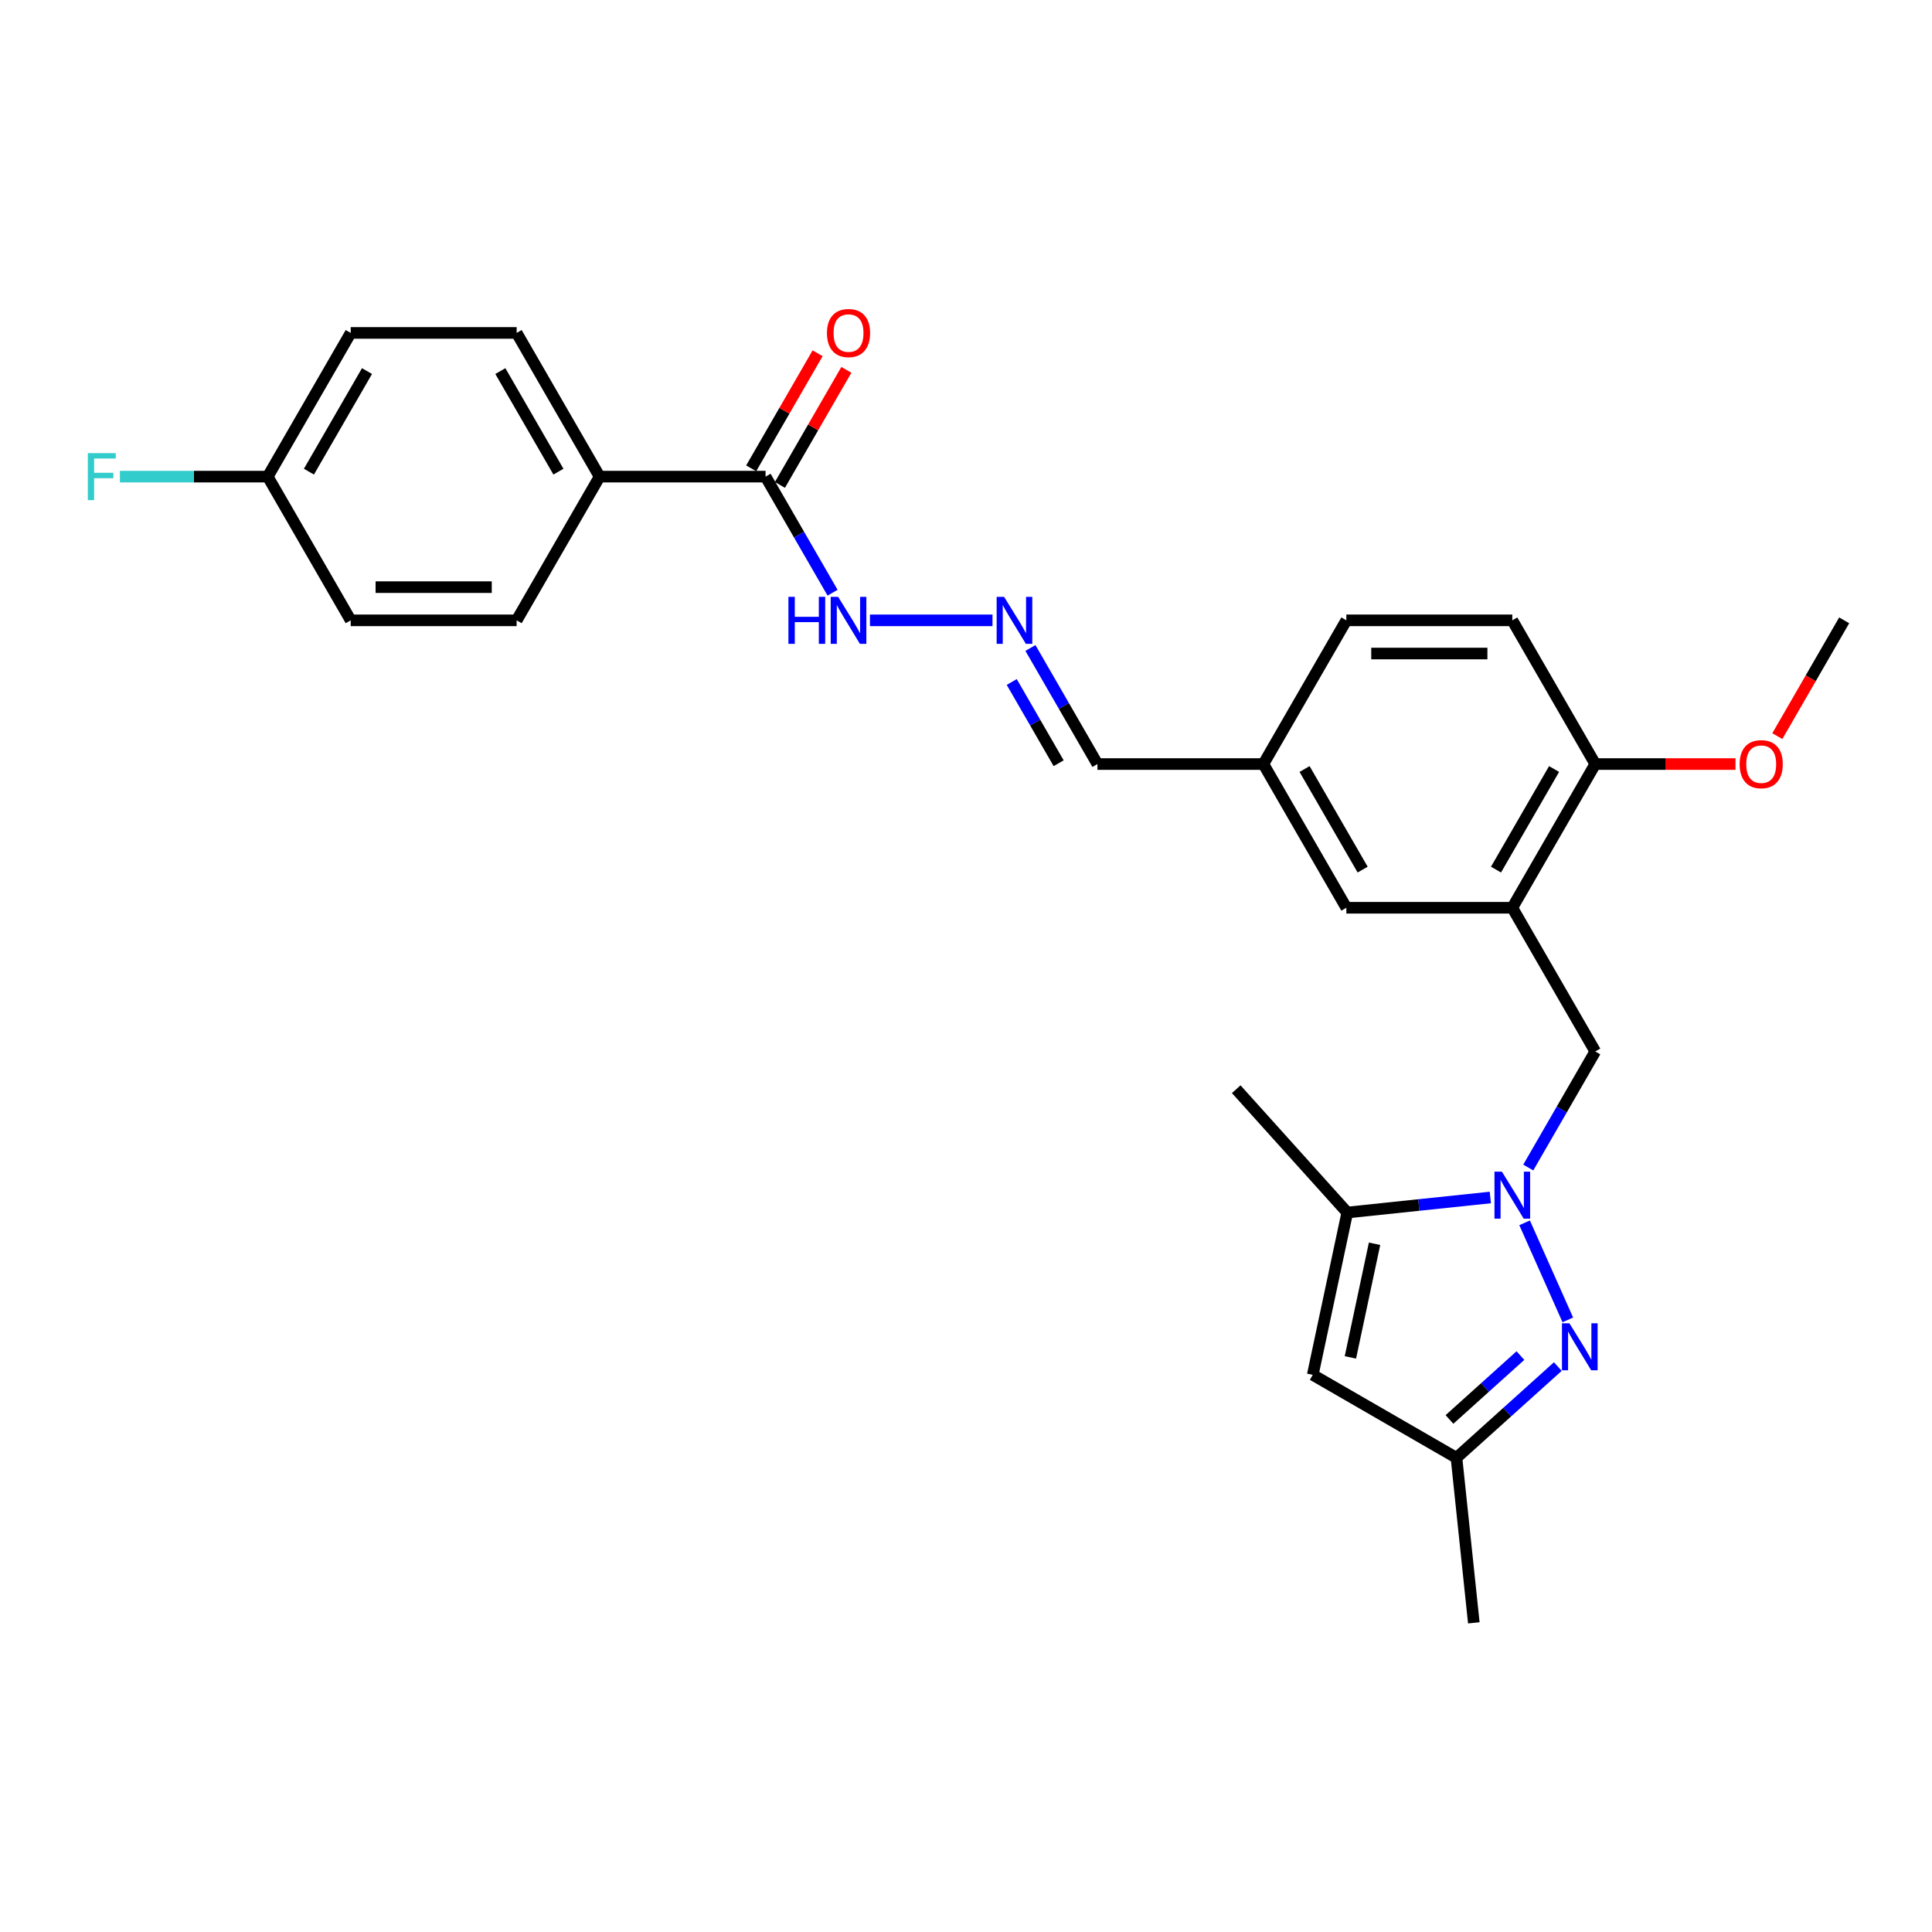 <?xml version='1.0' encoding='iso-8859-1'?>
<svg version='1.1' baseProfile='full'
              xmlns='http://www.w3.org/2000/svg'
                      xmlns:rdkit='http://www.rdkit.org/xml'
                      xmlns:xlink='http://www.w3.org/1999/xlink'
                  xml:space='preserve'
width='1000px' height='1000px' viewBox='0 0 1000 1000'>
<!-- END OF HEADER -->
<rect style='opacity:1.0;fill:#FFFFFF;stroke:none' width='1000' height='1000' x='0' y='0'> </rect>
<path class='bond-0' d='M 789.134,632.932 L 811.501,683.17' style='fill:none;fill-rule:evenodd;stroke:#0000FF;stroke-width:6px;stroke-linecap:butt;stroke-linejoin:miter;stroke-opacity:1' />
<path class='bond-1' d='M 771.391,619.818 L 734.366,623.709' style='fill:none;fill-rule:evenodd;stroke:#0000FF;stroke-width:6px;stroke-linecap:butt;stroke-linejoin:miter;stroke-opacity:1' />
<path class='bond-1' d='M 734.366,623.709 L 697.342,627.601' style='fill:none;fill-rule:evenodd;stroke:#000000;stroke-width:6px;stroke-linecap:butt;stroke-linejoin:miter;stroke-opacity:1' />
<path class='bond-4' d='M 791.024,604.313 L 808.366,574.276' style='fill:none;fill-rule:evenodd;stroke:#0000FF;stroke-width:6px;stroke-linecap:butt;stroke-linejoin:miter;stroke-opacity:1' />
<path class='bond-4' d='M 808.366,574.276 L 825.708,544.238' style='fill:none;fill-rule:evenodd;stroke:#000000;stroke-width:6px;stroke-linecap:butt;stroke-linejoin:miter;stroke-opacity:1' />
<path class='bond-5' d='M 806.326,707.328 L 780.097,730.944' style='fill:none;fill-rule:evenodd;stroke:#0000FF;stroke-width:6px;stroke-linecap:butt;stroke-linejoin:miter;stroke-opacity:1' />
<path class='bond-5' d='M 780.097,730.944 L 753.868,754.561' style='fill:none;fill-rule:evenodd;stroke:#000000;stroke-width:6px;stroke-linecap:butt;stroke-linejoin:miter;stroke-opacity:1' />
<path class='bond-5' d='M 786.963,701.647 L 768.603,718.178' style='fill:none;fill-rule:evenodd;stroke:#0000FF;stroke-width:6px;stroke-linecap:butt;stroke-linejoin:miter;stroke-opacity:1' />
<path class='bond-5' d='M 768.603,718.178 L 750.242,734.71' style='fill:none;fill-rule:evenodd;stroke:#000000;stroke-width:6px;stroke-linecap:butt;stroke-linejoin:miter;stroke-opacity:1' />
<path class='bond-2' d='M 697.342,627.601 L 679.484,711.615' style='fill:none;fill-rule:evenodd;stroke:#000000;stroke-width:6px;stroke-linecap:butt;stroke-linejoin:miter;stroke-opacity:1' />
<path class='bond-2' d='M 711.466,643.774 L 698.966,702.584' style='fill:none;fill-rule:evenodd;stroke:#000000;stroke-width:6px;stroke-linecap:butt;stroke-linejoin:miter;stroke-opacity:1' />
<path class='bond-24' d='M 697.342,627.601 L 639.87,563.771' style='fill:none;fill-rule:evenodd;stroke:#000000;stroke-width:6px;stroke-linecap:butt;stroke-linejoin:miter;stroke-opacity:1' />
<path class='bond-27' d='M 679.484,711.615 L 753.868,754.561' style='fill:none;fill-rule:evenodd;stroke:#000000;stroke-width:6px;stroke-linecap:butt;stroke-linejoin:miter;stroke-opacity:1' />
<path class='bond-3' d='M 782.763,469.854 L 825.708,544.238' style='fill:none;fill-rule:evenodd;stroke:#000000;stroke-width:6px;stroke-linecap:butt;stroke-linejoin:miter;stroke-opacity:1' />
<path class='bond-8' d='M 782.763,469.854 L 825.708,395.47' style='fill:none;fill-rule:evenodd;stroke:#000000;stroke-width:6px;stroke-linecap:butt;stroke-linejoin:miter;stroke-opacity:1' />
<path class='bond-8' d='M 774.328,450.108 L 804.39,398.039' style='fill:none;fill-rule:evenodd;stroke:#000000;stroke-width:6px;stroke-linecap:butt;stroke-linejoin:miter;stroke-opacity:1' />
<path class='bond-10' d='M 782.763,469.854 L 696.871,469.854' style='fill:none;fill-rule:evenodd;stroke:#000000;stroke-width:6px;stroke-linecap:butt;stroke-linejoin:miter;stroke-opacity:1' />
<path class='bond-25' d='M 753.868,754.561 L 762.846,839.981' style='fill:none;fill-rule:evenodd;stroke:#000000;stroke-width:6px;stroke-linecap:butt;stroke-linejoin:miter;stroke-opacity:1' />
<path class='bond-6' d='M 396.252,246.702 L 413.594,276.74' style='fill:none;fill-rule:evenodd;stroke:#000000;stroke-width:6px;stroke-linecap:butt;stroke-linejoin:miter;stroke-opacity:1' />
<path class='bond-6' d='M 413.594,276.74 L 430.936,306.777' style='fill:none;fill-rule:evenodd;stroke:#0000FF;stroke-width:6px;stroke-linecap:butt;stroke-linejoin:miter;stroke-opacity:1' />
<path class='bond-9' d='M 396.252,246.702 L 310.361,246.702' style='fill:none;fill-rule:evenodd;stroke:#000000;stroke-width:6px;stroke-linecap:butt;stroke-linejoin:miter;stroke-opacity:1' />
<path class='bond-12' d='M 403.69,250.997 L 420.884,221.217' style='fill:none;fill-rule:evenodd;stroke:#000000;stroke-width:6px;stroke-linecap:butt;stroke-linejoin:miter;stroke-opacity:1' />
<path class='bond-12' d='M 420.884,221.217 L 438.077,191.438' style='fill:none;fill-rule:evenodd;stroke:#FF0000;stroke-width:6px;stroke-linecap:butt;stroke-linejoin:miter;stroke-opacity:1' />
<path class='bond-12' d='M 388.813,242.408 L 406.007,212.628' style='fill:none;fill-rule:evenodd;stroke:#000000;stroke-width:6px;stroke-linecap:butt;stroke-linejoin:miter;stroke-opacity:1' />
<path class='bond-12' d='M 406.007,212.628 L 423.2,182.848' style='fill:none;fill-rule:evenodd;stroke:#FF0000;stroke-width:6px;stroke-linecap:butt;stroke-linejoin:miter;stroke-opacity:1' />
<path class='bond-7' d='M 533.35,335.396 L 550.692,365.433' style='fill:none;fill-rule:evenodd;stroke:#0000FF;stroke-width:6px;stroke-linecap:butt;stroke-linejoin:miter;stroke-opacity:1' />
<path class='bond-7' d='M 550.692,365.433 L 568.035,395.47' style='fill:none;fill-rule:evenodd;stroke:#000000;stroke-width:6px;stroke-linecap:butt;stroke-linejoin:miter;stroke-opacity:1' />
<path class='bond-7' d='M 523.676,352.996 L 535.816,374.022' style='fill:none;fill-rule:evenodd;stroke:#0000FF;stroke-width:6px;stroke-linecap:butt;stroke-linejoin:miter;stroke-opacity:1' />
<path class='bond-7' d='M 535.816,374.022 L 547.955,395.048' style='fill:none;fill-rule:evenodd;stroke:#000000;stroke-width:6px;stroke-linecap:butt;stroke-linejoin:miter;stroke-opacity:1' />
<path class='bond-11' d='M 513.717,321.086 L 450.285,321.086' style='fill:none;fill-rule:evenodd;stroke:#0000FF;stroke-width:6px;stroke-linecap:butt;stroke-linejoin:miter;stroke-opacity:1' />
<path class='bond-13' d='M 825.708,395.47 L 782.763,321.086' style='fill:none;fill-rule:evenodd;stroke:#000000;stroke-width:6px;stroke-linecap:butt;stroke-linejoin:miter;stroke-opacity:1' />
<path class='bond-23' d='M 825.708,395.47 L 861.998,395.47' style='fill:none;fill-rule:evenodd;stroke:#000000;stroke-width:6px;stroke-linecap:butt;stroke-linejoin:miter;stroke-opacity:1' />
<path class='bond-23' d='M 861.998,395.47 L 898.287,395.47' style='fill:none;fill-rule:evenodd;stroke:#FF0000;stroke-width:6px;stroke-linecap:butt;stroke-linejoin:miter;stroke-opacity:1' />
<path class='bond-14' d='M 310.361,246.702 L 267.415,172.318' style='fill:none;fill-rule:evenodd;stroke:#000000;stroke-width:6px;stroke-linecap:butt;stroke-linejoin:miter;stroke-opacity:1' />
<path class='bond-14' d='M 289.042,244.134 L 258.98,192.065' style='fill:none;fill-rule:evenodd;stroke:#000000;stroke-width:6px;stroke-linecap:butt;stroke-linejoin:miter;stroke-opacity:1' />
<path class='bond-15' d='M 310.361,246.702 L 267.415,321.086' style='fill:none;fill-rule:evenodd;stroke:#000000;stroke-width:6px;stroke-linecap:butt;stroke-linejoin:miter;stroke-opacity:1' />
<path class='bond-17' d='M 696.871,469.854 L 653.926,395.47' style='fill:none;fill-rule:evenodd;stroke:#000000;stroke-width:6px;stroke-linecap:butt;stroke-linejoin:miter;stroke-opacity:1' />
<path class='bond-17' d='M 705.306,450.108 L 675.244,398.039' style='fill:none;fill-rule:evenodd;stroke:#000000;stroke-width:6px;stroke-linecap:butt;stroke-linejoin:miter;stroke-opacity:1' />
<path class='bond-28' d='M 782.763,321.086 L 696.871,321.086' style='fill:none;fill-rule:evenodd;stroke:#000000;stroke-width:6px;stroke-linecap:butt;stroke-linejoin:miter;stroke-opacity:1' />
<path class='bond-28' d='M 769.879,338.265 L 709.755,338.265' style='fill:none;fill-rule:evenodd;stroke:#000000;stroke-width:6px;stroke-linecap:butt;stroke-linejoin:miter;stroke-opacity:1' />
<path class='bond-20' d='M 267.415,172.318 L 181.524,172.318' style='fill:none;fill-rule:evenodd;stroke:#000000;stroke-width:6px;stroke-linecap:butt;stroke-linejoin:miter;stroke-opacity:1' />
<path class='bond-21' d='M 267.415,321.086 L 181.524,321.086' style='fill:none;fill-rule:evenodd;stroke:#000000;stroke-width:6px;stroke-linecap:butt;stroke-linejoin:miter;stroke-opacity:1' />
<path class='bond-21' d='M 254.531,303.908 L 194.407,303.908' style='fill:none;fill-rule:evenodd;stroke:#000000;stroke-width:6px;stroke-linecap:butt;stroke-linejoin:miter;stroke-opacity:1' />
<path class='bond-16' d='M 568.035,395.47 L 653.926,395.47' style='fill:none;fill-rule:evenodd;stroke:#000000;stroke-width:6px;stroke-linecap:butt;stroke-linejoin:miter;stroke-opacity:1' />
<path class='bond-19' d='M 653.926,395.47 L 696.871,321.086' style='fill:none;fill-rule:evenodd;stroke:#000000;stroke-width:6px;stroke-linecap:butt;stroke-linejoin:miter;stroke-opacity:1' />
<path class='bond-18' d='M 138.578,246.702 L 181.524,321.086' style='fill:none;fill-rule:evenodd;stroke:#000000;stroke-width:6px;stroke-linecap:butt;stroke-linejoin:miter;stroke-opacity:1' />
<path class='bond-22' d='M 138.578,246.702 L 100.322,246.702' style='fill:none;fill-rule:evenodd;stroke:#000000;stroke-width:6px;stroke-linecap:butt;stroke-linejoin:miter;stroke-opacity:1' />
<path class='bond-22' d='M 100.322,246.702 L 62.066,246.702' style='fill:none;fill-rule:evenodd;stroke:#33CCCC;stroke-width:6px;stroke-linecap:butt;stroke-linejoin:miter;stroke-opacity:1' />
<path class='bond-29' d='M 138.578,246.702 L 181.524,172.318' style='fill:none;fill-rule:evenodd;stroke:#000000;stroke-width:6px;stroke-linecap:butt;stroke-linejoin:miter;stroke-opacity:1' />
<path class='bond-29' d='M 159.897,244.134 L 189.959,192.065' style='fill:none;fill-rule:evenodd;stroke:#000000;stroke-width:6px;stroke-linecap:butt;stroke-linejoin:miter;stroke-opacity:1' />
<path class='bond-26' d='M 919.941,381.023 L 937.243,351.055' style='fill:none;fill-rule:evenodd;stroke:#FF0000;stroke-width:6px;stroke-linecap:butt;stroke-linejoin:miter;stroke-opacity:1' />
<path class='bond-26' d='M 937.243,351.055 L 954.545,321.086' style='fill:none;fill-rule:evenodd;stroke:#000000;stroke-width:6px;stroke-linecap:butt;stroke-linejoin:miter;stroke-opacity:1' />
<path  class='atom-0' d='M 777.386 606.46
L 785.357 619.344
Q 786.147 620.615, 787.418 622.917
Q 788.689 625.219, 788.758 625.356
L 788.758 606.46
L 791.988 606.46
L 791.988 630.785
L 788.655 630.785
L 780.1 616.699
Q 779.104 615.049, 778.039 613.16
Q 777.008 611.27, 776.699 610.686
L 776.699 630.785
L 773.538 630.785
L 773.538 606.46
L 777.386 606.46
' fill='#0000FF'/>
<path  class='atom-1' d='M 812.321 684.926
L 820.292 697.81
Q 821.082 699.081, 822.353 701.383
Q 823.624 703.685, 823.693 703.822
L 823.693 684.926
L 826.923 684.926
L 826.923 709.25
L 823.59 709.25
L 815.035 695.164
Q 814.039 693.515, 812.974 691.625
Q 811.943 689.736, 811.634 689.152
L 811.634 709.25
L 808.473 709.25
L 808.473 684.926
L 812.321 684.926
' fill='#0000FF'/>
<path  class='atom-8' d='M 519.712 308.924
L 527.683 321.808
Q 528.473 323.079, 529.744 325.381
Q 531.015 327.683, 531.084 327.82
L 531.084 308.924
L 534.314 308.924
L 534.314 333.248
L 530.981 333.248
L 522.426 319.162
Q 521.43 317.513, 520.365 315.624
Q 519.334 313.734, 519.025 313.15
L 519.025 333.248
L 515.864 333.248
L 515.864 308.924
L 519.712 308.924
' fill='#0000FF'/>
<path  class='atom-12' d='M 408.088 308.924
L 411.386 308.924
L 411.386 319.265
L 423.823 319.265
L 423.823 308.924
L 427.121 308.924
L 427.121 333.248
L 423.823 333.248
L 423.823 322.014
L 411.386 322.014
L 411.386 333.248
L 408.088 333.248
L 408.088 308.924
' fill='#0000FF'/>
<path  class='atom-12' d='M 433.821 308.924
L 441.791 321.808
Q 442.582 323.079, 443.853 325.381
Q 445.124 327.683, 445.193 327.82
L 445.193 308.924
L 448.422 308.924
L 448.422 333.248
L 445.09 333.248
L 436.535 319.162
Q 435.539 317.513, 434.474 315.624
Q 433.443 313.734, 433.134 313.15
L 433.134 333.248
L 429.973 333.248
L 429.973 308.924
L 433.821 308.924
' fill='#0000FF'/>
<path  class='atom-13' d='M 428.032 172.387
Q 428.032 166.546, 430.918 163.282
Q 433.804 160.019, 439.198 160.019
Q 444.592 160.019, 447.477 163.282
Q 450.363 166.546, 450.363 172.387
Q 450.363 178.296, 447.443 181.663
Q 444.523 184.996, 439.198 184.996
Q 433.838 184.996, 430.918 181.663
Q 428.032 178.331, 428.032 172.387
M 439.198 182.247
Q 442.908 182.247, 444.901 179.774
Q 446.928 177.265, 446.928 172.387
Q 446.928 167.611, 444.901 165.206
Q 442.908 162.767, 439.198 162.767
Q 435.487 162.767, 433.46 165.172
Q 431.467 167.577, 431.467 172.387
Q 431.467 177.3, 433.46 179.774
Q 435.487 182.247, 439.198 182.247
' fill='#FF0000'/>
<path  class='atom-23' d='M 45.455 234.54
L 59.919 234.54
L 59.919 237.323
L 48.718 237.323
L 48.718 244.71
L 58.682 244.71
L 58.682 247.527
L 48.718 247.527
L 48.718 258.864
L 45.455 258.864
L 45.455 234.54
' fill='#33CCCC'/>
<path  class='atom-24' d='M 900.434 395.539
Q 900.434 389.698, 903.32 386.435
Q 906.206 383.171, 911.6 383.171
Q 916.994 383.171, 919.88 386.435
Q 922.766 389.698, 922.766 395.539
Q 922.766 401.448, 919.845 404.815
Q 916.925 408.148, 911.6 408.148
Q 906.24 408.148, 903.32 404.815
Q 900.434 401.483, 900.434 395.539
M 911.6 405.399
Q 915.31 405.399, 917.303 402.926
Q 919.33 400.418, 919.33 395.539
Q 919.33 390.764, 917.303 388.359
Q 915.31 385.919, 911.6 385.919
Q 907.889 385.919, 905.862 388.324
Q 903.87 390.729, 903.87 395.539
Q 903.87 400.452, 905.862 402.926
Q 907.889 405.399, 911.6 405.399
' fill='#FF0000'/>
</svg>
